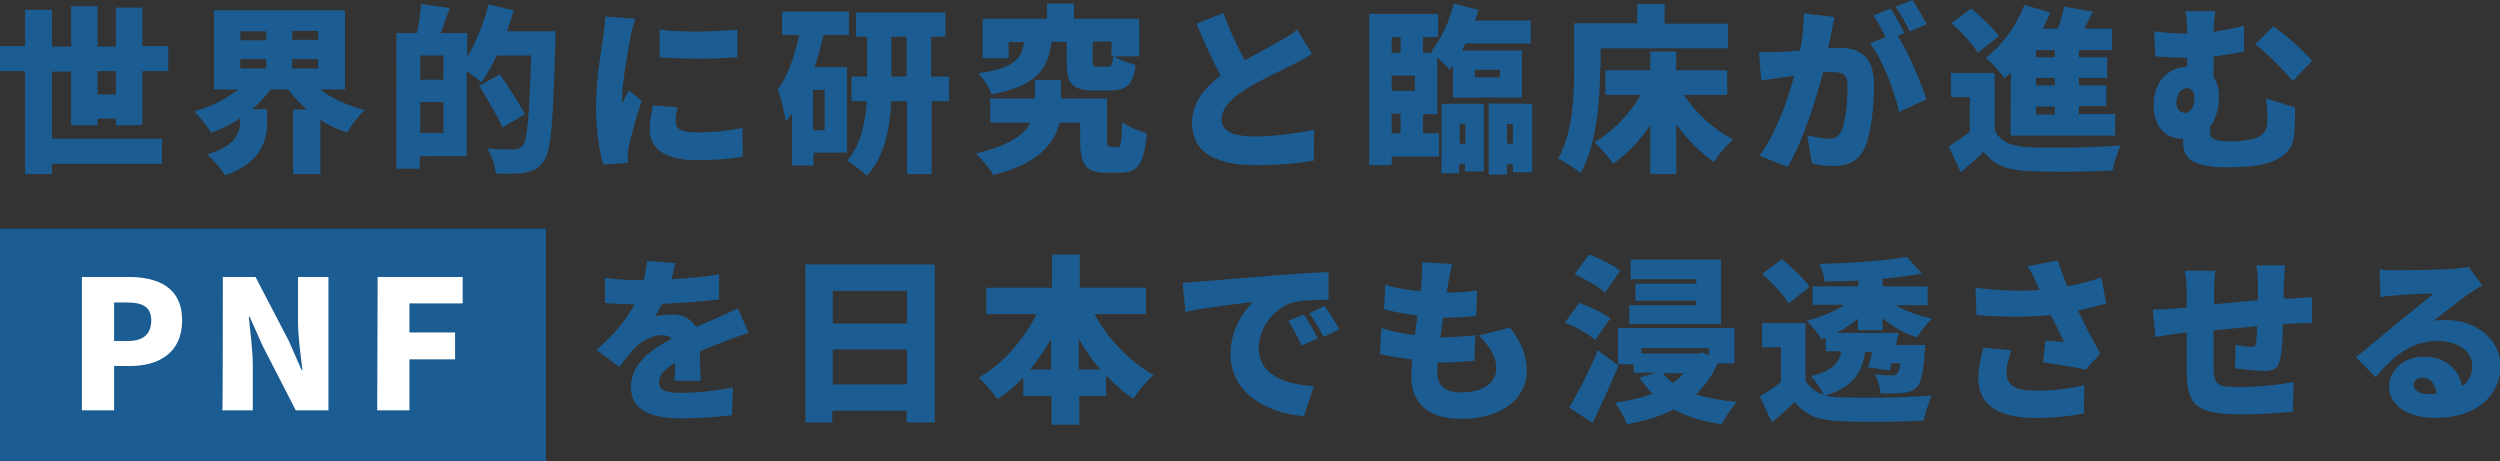 <?xml version="1.0" encoding="utf-8"?>
<!-- Generator: Adobe Illustrator 28.0.0, SVG Export Plug-In . SVG Version: 6.00 Build 0)  -->
<svg version="1.1" id="_レイヤー_2" xmlns="http://www.w3.org/2000/svg" xmlns:xlink="http://www.w3.org/1999/xlink" x="0px"
	 y="0px" viewBox="0 0 558.7 103.1" style="enable-background:new 0 0 558.7 103.1;" xml:space="preserve">
<rect x="0" y="0" width="558.7" height="103.1" fill="#333333" stroke="none"/>
<style type="text/css">
	.st0{fill:#1B5D92;}
	.st1{fill:#FFFFFF;}
</style>
<g id="_レイヤー_1-2">
	<path class="st0" d="M25.9,28v-1.5h-4.1V28h-5.9v-12h-4.3v15h24.6v5.6H11.6v2.3h-6v-23H0v-5.6h5.6V2.2h6v8.2h4.3v-9h5.9v9h4.1V1.7
		h5.9v8.6h5.8v5.6h-5.8v12C31.8,28,25.9,28,25.9,28z M25.9,21.1v-5.2h-4.1v5.2H25.9z"/>
	<path class="st0" d="M71.5,20c2.7,2,6.2,3.6,10,4.6c-1.3,1.2-3,3.4-3.9,5c-2.2-0.7-4.2-1.6-6-2.8v12.1h-6.1V24.5h3.1
		c-1.6-1.4-3-2.9-4.2-4.5h-3.9c-1.2,1.6-2.6,3.1-4.2,4.4h3.4v2.9c0,3.8-1.2,9.1-9.4,11.9c-0.8-1.4-2.7-3.6-4-4.7
		c6.5-1.9,7.4-5,7.4-7.4v-0.7c-2,1.4-4.2,2.4-6.5,3.3c-0.8-1.4-2.6-3.6-3.8-4.8c3.7-1,7.2-2.8,9.8-4.9h-5.4V2.3h29.3V20L71.5,20
		L71.5,20z M53.7,9h5.8v-2h-5.8C53.7,6.9,53.7,9,53.7,9z M53.7,15.3h5.8v-2.1h-5.8C53.7,13.2,53.7,15.3,53.7,15.3z M71.1,6.9h-5.8v2
		h5.8V6.9z M71.1,15.3v-2.1h-5.8v2.1H71.1z"/>
	<path class="st0" d="M124.1,7c0,0,0,1.8,0,2.5c-0.5,17.8-0.9,24.3-2.6,26.5c-1.2,1.8-2.5,2.2-4.2,2.6c-1.6,0.3-4.1,0.2-6.5,0.2
		c-0.1-1.6-0.9-4-1.9-5.6c2.6,0.2,5,0.2,6,0.2c0.8,0,1.2-0.2,1.8-0.7c1.2-1.2,1.6-7.1,2-20.3H111c-1.1,2.3-2.2,4.3-3.4,6
		c-0.7-0.6-2.1-1.7-3.3-2.5v19H93.8v2.8h-5.2V7.4h4.6c0.4-2,0.8-4.6,0.9-6.5l6.4,0.9c-0.7,2-1.4,4-2,5.6h5.9v5.3
		c2-3.2,3.7-7.6,4.8-11.7l5.6,1.3c-0.4,1.6-1,3.1-1.5,4.7C113.2,7,124.1,7,124.1,7z M99.1,12.4h-5.2v5.4h5.2V12.4z M99.1,29.7v-6.9
		h-5.2v6.9H99.1z M112.3,28.5c-1-2.4-3.4-6.4-5.2-9.3l4.6-2.6c1.8,2.7,4.4,6.5,5.6,8.9L112.3,28.5z"/>
	<path class="st0" d="M142,4.2c-0.4,0.9-1,3.3-1.1,4c-0.4,2-1.9,10.4-1.9,14.1c0,0.1,0,0.8,0,0.9c0.5-1.1,1-1.9,1.5-3l2.9,2.3
		c-1.2,3.6-2.4,8-2.9,10.2c-0.1,0.6-0.2,1.5-0.2,1.9c0,0.4,0,1.2,0,1.8l-5.5,0.4c-0.8-2.7-1.6-7.7-1.6-13c0-6.1,1.2-12.7,1.6-15.6
		c0.2-1.2,0.4-3,0.5-4.5L142,4.2L142,4.2z M151.4,24c-0.3,1.2-0.4,2.1-0.4,3.2c0,1.8,1.6,2.4,4.9,2.4c3.6,0,6.4-0.3,10-1L166,35
		c-2.6,0.5-5.8,0.8-10.4,0.8c-6.9,0-10.4-2.6-10.4-6.8c0-1.8,0.3-3.5,0.7-5.4C145.9,23.5,151.4,24,151.4,24z M164.8,6.6v6.2
		c-5.2,0.4-12.1,0.4-17.4,0l0-6.2C152.5,7.3,160.3,7.1,164.8,6.6L164.8,6.6z"/>
	<path class="st0" d="M184,7.8c-0.5,2.4-1.2,4.8-1.9,7.2h7.2v19.1h-7.5V37H177V25.4c-0.4,0.6-0.9,1.2-1.4,1.7
		c-0.2-1.6-1.1-5.4-1.8-7.1c2.3-3,3.8-7.5,4.8-12.2h-3.8V2.6h14.9v5.2L184,7.8L184,7.8z M184.3,20.1h-2.6v9h2.6
		C184.3,29,184.3,20.1,184.3,20.1z M212.2,22.6h-4v16.3h-5.5V22.6h-3.5c-0.3,5.9-1.5,12.5-5.5,16.7c-1-1-3.1-2.6-4.4-3.4
		c3.1-3.4,4.1-8.7,4.4-13.3h-3.4v-5.5h3.5V8.2h-2.5V2.8h20v5.4h-3.2v8.9h4V22.6z M202.6,17.1V8.2h-3.4v8.9H202.6z"/>
	<path class="st0" d="M249.7,32.9c0.8,0,0.9-0.7,1.1-5.6c1.2,1,3.9,2,5.5,2.5c-0.6,6.9-2.1,8.8-5.9,8.8h-3.2c-4.4,0-5.8-1.7-5.8-7.2
		v-4h-4.6c-1.1,4.6-4.7,9.2-14.8,11.7c-0.8-1.4-2.6-3.5-3.9-4.8c7.4-1.7,10.8-4.2,12.2-6.9h-9v-5.4h10v-4.1h5.8v4.1h10.3v9.2
		c0,1.4,0.1,1.6,0.8,1.6L249.7,32.9L249.7,32.9z M235,9.3c-0.8,6-3,9.8-13.4,11.8c-0.5-1.4-1.8-3.6-3-4.7c8.3-1.2,9.7-3.4,10.3-7
		h-3.5v3.6h-5.8V4.2h14.4V0.8h6v3.4h14.6v8.4H249c1.1,0.8,3.4,1.6,4.8,1.9c-0.6,4.5-2.1,5.7-5.6,5.7h-3.8c-4.9,0-6-1.6-6-6.2V9.4
		L235,9.3L235,9.3z M248.4,12.5V9.3h-4.2v4.4c0,1.2,0.2,1.2,1.2,1.2h2.2c0.8,0,1-0.4,1.2-2.5C248.8,12.5,248.4,12.5,248.4,12.5z"/>
	<path class="st0" d="M293.2,12.1c-1.4,0.8-2.8,1.6-4.4,2.4c-2.4,1.2-7,3.3-10.5,5.5c-3.1,2-5.3,4.1-5.3,6.7s2.5,3.8,7.6,3.8
		c3.9,0,9.3-0.7,13.1-1.5l-0.1,6.9c-3.6,0.6-7.6,1-12.8,1c-8.2,0-14.4-2.2-14.4-9.5c0-4.5,2.8-7.8,6.4-10.5
		c-1.8-3.4-3.7-7.4-5.4-11.6l6-2.4c1.4,4,3.2,7.6,4.8,10.6c2.9-1.7,5.9-3.2,7.6-4.2c1.7-1,3-1.7,4.1-2.7L293.2,12.1L293.2,12.1z"/>
	<path class="st0" d="M318,29.8h3.6V35H311v1.9h-5V3.1h15.4v5.2H318v3.5h2.2l-0.4-0.3c2.2-2.6,4.1-6.7,5.1-10.7l5.5,1.4
		c-0.2,0.8-0.5,1.6-0.8,2.4h12.5v5.1h-14.6c-0.3,0.5-0.5,1-0.8,1.6h13.4v10.5h-15.4v-7.2c-0.2,0.3-0.5,0.6-0.7,1
		c-0.6-0.7-1.8-1.8-2.8-2.8v12.7H318V29.8L318,29.8z M311,8.3v3.5h2V8.3H311z M311,16.9v3.4h5.2v-3.4H311z M311,29.8h2v-4.4h-2V29.8
		z M322.2,23.2h9.4v15.1h-4.2v-1.7h-1.3v2.1h-4C322.2,38.7,322.2,23.1,322.2,23.2z M326.2,27.7v4.4h1.3v-4.4
		C327.5,27.7,326.2,27.7,326.2,27.7z M329.6,17.3h5.6v-1.7h-5.6V17.3z M342.4,23.2v15.3h-4.3v-1.8h-1.3v2.3h-4.1V23.1L342.4,23.2
		L342.4,23.2z M338.1,32.1v-4.4h-1.3v4.4H338.1z"/>
	<path class="st0" d="M357.6,15.2c0,6.7-0.7,17.1-4.4,23.5c-1.1-1-3.7-2.7-5-3.3c3.4-5.8,3.6-14.4,3.6-20.2v-10h14.1V0.9h6.1v4.4
		h14.2v5.5h-28.5V15.2z M376.3,21.2c2.6,4,6.8,7.8,11,10c-1.4,1.2-3.3,3.4-4.3,5c-3-2.1-5.9-5-8.4-8.4v11.1h-5.8V28
		c-2.3,3.4-5.2,6.4-8.3,8.6c-0.9-1.4-2.8-3.6-4.2-4.8c4.2-2.4,8-6.4,10.4-10.6h-7.9v-5.5h10v-4.2h5.8v4.2h11.4v5.5L376.3,21.2
		L376.3,21.2z"/>
	<path class="st0" d="M410,3.8c-0.3,1.2-0.6,2.7-0.8,3.8c-0.2,1.1-0.4,2.2-0.7,3.2c1-0.1,2-0.1,2.7-0.1c4.6,0,7.6,2.2,7.6,8.1
		c0,4.6-0.5,11-2.2,14.5c-1.4,2.8-3.7,3.8-6.9,3.8c-1.5,0-3.4-0.2-4.8-0.6l-1-6.3c1.4,0.4,3.8,0.8,4.8,0.8c1.2,0,2.2-0.4,2.7-1.5
		c1-2,1.5-6.5,1.5-10.2c0-2.9-1.2-3.2-3.7-3.2c-0.4,0-1.1,0-1.8,0.1c-1.6,6.2-4.6,15.7-7.9,21.1l-6.3-2.5c3.8-5.1,6.3-12.5,7.8-17.9
		c-1,0.2-1.9,0.3-2.5,0.4c-1.3,0.2-3.6,0.5-4.9,0.7l-0.5-6.4c1.5,0.1,3,0,4.6,0c1.2,0,2.8-0.2,4.6-0.3c0.6-3.1,0.8-5.8,0.8-8.3
		L410,3.8L410,3.8z M424.1,8c2.4,3.8,5.3,10.6,6.4,14.2l-6.1,2.8c-1-4.6-3.6-11.6-6.5-15.3l3.5-1.4c-0.8-1.6-1.8-3.5-2.7-4.9
		l3.8-1.5c1,1.5,2.4,4.1,3.1,5.5C425.6,7.4,424.1,8,424.1,8z M426.8,7c-0.8-1.6-2.1-4-3.2-5.5l3.8-1.5c1,1.5,2.5,4.1,3.2,5.4
		L426.8,7z"/>
	<path class="st0" d="M445.8,29.2c1.3,2.5,3.8,3.5,7.5,3.7c5,0.2,14.6,0.1,20.6-0.4c-0.6,1.3-1.5,4-1.8,5.6
		c-5.2,0.3-13.8,0.4-18.9,0.1c-4.5-0.2-7.5-1.2-9.9-4.3c-1.5,1.5-3.1,2.9-5.1,4.6l-2.7-5.8c1.5-0.9,3.1-2,4.7-3.2v-7.8h-4.2v-5.4
		h9.7C445.8,16.4,445.8,29.2,445.8,29.2z M442,11.8c-1.1-1.9-3.7-4.7-5.9-6.6l4.4-3.3c2.2,1.8,5,4.4,6.2,6.2L442,11.8z M449.4,16.2
		c-0.5,0.5-0.9,0.9-1.4,1.3c-0.9-1.2-3-3.6-4.2-4.6c3.6-2.7,6.9-7.2,8.6-11.8l5.8,1.7c-0.5,1.2-1.1,2.4-1.7,3.6h3.4
		c0.6-1.6,1.1-3.4,1.4-4.9l6.4,1.1c-0.6,1.3-1.3,2.6-1.9,3.8h6.2v4.8h-7.4v1.6h6.3v4.6h-6.3v1.7h6.1v4.6h-6.1v1.8h8.1v4.8h-23.4
		L449.4,16.2L449.4,16.2z M459.2,11.2H455v1.6h4.2V11.2z M459.2,17.4H455v1.7h4.2V17.4z M459.2,23.8H455v1.8h4.2V23.8z"/>
	<path class="st0" d="M512.9,24c0,2.3,0,3.2-0.1,4.9c-0.2,3.5-1.1,6-6.2,7.6c-1.8,0.6-6.1,0.9-8.8,0.9c-10,0-9.9-3.5-9.9-6.2V31
		h-0.3c-3.2,0-6.3-2.2-6.3-7.6c0-5,3.1-8.3,7.5-8.5v-2h-0.5c-1.7,0-3.8-0.1-6.6-0.3L481.4,7c2.1,0.3,4.7,0.5,6.5,0.5h0.9
		c0-2.6-0.2-3.8-0.4-5h6.7c-0.2,1.2-0.4,2.4-0.4,4.6c2.2-0.3,4.4-0.7,6.8-1.4v5.8c-2.2,0.5-4.6,0.8-6.8,1.1v4.7
		c0.8,1.1,1.2,2.6,1.2,4.3c0,2.6-0.7,5-2,6.7v1c0,1.4,0.4,2.3,4.4,2.3c1.9,0,4.2-0.2,5.7-0.7c2-0.6,2.7-2,2.7-3.8
		c0-1.6,0-3.1-0.3-5.1C506.3,22,512.9,24,512.9,24z M488.2,25.2c1.5,0,2.2-1.4,2.2-3.4c0-1.3-0.6-2.1-1.6-2.1
		c-1.4,0-2.4,1.3-2.4,3.2C486.3,24.4,487.2,25.2,488.2,25.2z M512.4,18.1c-2.3-2.7-6.1-6.5-8.4-8.2l4-4c2.6,1.6,6.9,5.6,8.7,7.7
		L512.4,18.1z"/>
	<path class="st0" d="M150.7,85.1c0.1-1,0.2-2.5,0.2-4c-2.5,1.4-3.6,2.7-3.6,4.3c0,1.7,1.2,2.4,5,2.4c3.5,0,8-0.5,11.5-1.2l-0.2,6.2
		c-2.4,0.3-7.5,0.7-11.4,0.7c-6.5,0-11.2-1.7-11.2-7s4.7-8.5,9.1-10.8c-0.6-0.6-1.4-0.8-2.2-0.8c-2,0-4.5,1.3-5.8,2.6
		c-1.2,1.2-2.3,2.7-3.7,4.5l-5.1-3.8c3.8-3.3,6.6-6.6,8.5-10.2c-1.6,0-4.5-0.1-6.6-0.3v-5.6c2,0.3,5,0.5,7.1,0.5h1.6
		c0.4-1.8,0.6-3.3,0.7-4.3l6.3,0.5c-0.2,0.9-0.4,2.1-0.9,3.6c3.6-0.2,7.4-0.5,10.7-1.1l0,5.6c-3.7,0.5-8.6,0.8-12.8,1
		c-0.5,1-1,2-1.5,2.8c0.8-0.2,2.8-0.4,3.9-0.4c2.3,0,4.2,1,5.3,2.8c1.6-0.8,2.9-1.3,4.3-1.9c1.7-0.8,3.4-1.5,5-2.3l2.4,5.5
		c-1.4,0.4-3.9,1.3-5.4,1.9c-1.5,0.6-3.4,1.3-5.5,2.2c0,2.2,0.1,4.8,0.2,6.6H150.7z"/>
	<path class="st0" d="M208.9,59.1v35.3h-6.3v-2.6h-16.6v2.6h-6V59.1H208.9z M186.1,65v7.3h16.6V65H186.1z M202.7,85.9v-7.8h-16.6
		v7.8H202.7z"/>
	<path class="st0" d="M244.6,70.2c3,5.5,7.8,10.6,13.2,13.6c-1.4,1.2-3.5,3.6-4.5,5.3c-2.2-1.4-4.2-3.2-6.1-5.2v4.6h-6v6.4h-6.2
		v-6.4h-6.3v-4.1c-1.8,1.8-3.7,3.5-5.8,4.8c-1-1.4-2.9-3.7-4.2-4.8c5.4-3,10-8.4,13-14.2h-11.3v-5.9h14.7v-7.4h6.2v7.4h14.8v5.9
		H244.6z M234.9,82.6v-6.8c-1.4,2.4-3,4.7-4.7,6.8H234.9z M245.9,82.6c-1.8-2.1-3.4-4.4-4.8-6.9v6.9H245.9z"/>
	<path class="st0" d="M268.4,62.9c3.7-0.3,9.7-0.8,17-1.4c4-0.3,8.6-0.6,11.5-0.7l0,6.2c-2,0-5.4,0-7.6,0.5c-4.3,1-8,5.6-8,10.3
		c0,5.8,5.5,8.1,12.3,8.5l-2.2,6.7c-8.8-0.7-16.4-5.5-16.4-13.9c0-5.4,2.9-9.6,5-11.6c-3.4,0.4-10.4,1.2-15.1,2.2l-0.6-6.5
		C266,63.1,267.7,63,268.4,62.9z M294.5,75.6l-3.6,1.6c-1.1-2.3-1.8-3.6-3-5.5l3.5-1.4C292.4,71.8,293.8,74.2,294.5,75.6z
		 M299.3,73.6l-3.5,1.7c-1.2-2.3-1.9-3.5-3.2-5.3l3.4-1.6C297,69.8,298.5,72.1,299.3,73.6L299.3,73.6z"/>
	<path class="st0" d="M337.5,73.2c2.6,3.5,3.7,6.3,3.7,9.7c0,6-5.4,10.7-14.6,10.7c-6.8,0-11.2-2.9-11.2-9.6c0-0.9,0.1-2.2,0.2-3.7
		c-2.8-0.3-5.2-0.7-7.2-1.2l0.3-5.8c2.5,0.8,5,1.3,7.5,1.6l0.6-4.4c-2.7-0.3-5.3-0.8-7.5-1.4l0.3-5.5c2.2,0.8,5,1.2,7.9,1.5
		c0.1-1,0.2-1.9,0.2-2.6c0.1-1.2,0.2-2.4,0.1-3.9l6.7,0.4c-0.4,1.7-0.6,2.8-0.8,4c-0.1,0.5-0.2,1.4-0.4,2.4c2.7,0,5.2-0.2,6.8-0.5
		l-0.2,5.7c-2.2,0.2-4.2,0.4-7.4,0.4c-0.2,1.4-0.4,3-0.6,4.4h0c2.2,0,5.3-0.2,7.8-0.5l-0.2,5.7c-2,0.2-4.2,0.4-6.6,0.4h-1.6
		c-0.1,0.9-0.1,1.7-0.1,2.3c0,3,1.9,4.4,5.4,4.4c5.2,0,7.8-2.5,7.8-5.3s-1.5-5-3.9-7.4L337.5,73.2z"/>
	<path class="st0" d="M356.5,76c-1.4-1.3-4.4-3-6.8-3.9l3.2-4.4c2.3,0.8,5.4,2.2,7,3.5C359.8,71.2,356.5,76,356.5,76z M361.7,81.7
		c-1.8,4.3-3.8,8.8-5.8,12.8l-5.2-3.4c1.8-3.1,4.4-8,6.4-12.8L361.7,81.7L361.7,81.7z M358.7,65.4c-1.4-1.3-4.5-3.1-6.8-4.1l3.2-4.4
		c2.3,0.8,5.5,2.4,7,3.6L358.7,65.4L358.7,65.4z M383.8,81.3c-1.2,2.7-2.8,5-4.8,6.8c2.6,0.9,5.7,1.4,9.2,1.7
		c-1.2,1.2-2.7,3.5-3.4,5c-4.3-0.6-7.8-1.7-10.8-3.3c-3,1.6-6.6,2.6-10.4,3.3c-0.5-1.4-1.7-3.6-2.7-4.8c3.1-0.4,5.9-1.1,8.4-2
		c-1.1-1.1-2-2.3-2.9-3.6l3.7-1.1h-5v-1.9h-3.5v-8.1h26v7.9H383.8z M384.6,72.4h-20.5v-4.2h15v-1h-13.6v-3.8h13.6v-1h-14.7V58h20.2
		V72.4z M366.8,77.8v1.2h12.7l1-0.2l1.4,0.6v-1.6H366.8z M371.6,83.4c0.6,0.8,1.4,1.5,2.3,2.2c0.9-0.7,1.7-1.4,2.4-2.2H371.6z"/>
	<path class="st0" d="M416.8,78.6c-0.7,4.7-2.6,7.9-8.9,9.8c0.9,0.2,2,0.4,3.2,0.4c5,0.2,14.6,0.1,20.6-0.4c-0.6,1.3-1.5,4-1.8,5.6
		c-5.2,0.3-13.8,0.4-18.9,0.1c-4.5-0.2-7.5-1.2-9.9-4.3c-1.5,1.5-3.1,2.9-5.1,4.6l-2.7-5.8c1.5-0.9,3.1-2,4.7-3.2v-7.8h-4.2v-5.4
		h9.7v12.8c0.8,1.6,2.2,2.6,4,3.2c-0.5-1.3-1.8-3.2-2.8-4.1c4.7-1.2,6.2-2.9,6.8-5.6H408v-3c-0.3,0.1-0.6,0.2-0.9,0.3
		c-0.8-1.2-2.2-3.1-3.4-4.1c3.1-0.8,6.2-2,8.5-3.6h-7.1V64h10.2v-1.3c-2.6,0.1-5.1,0.2-7.5,0.2c-0.1-1.1-0.7-2.9-1.2-3.9
		c6.9-0.2,14.7-0.7,19.5-1.6l3.4,3.7c-2.6,0.5-5.6,0.9-8.8,1.2V64h10.1v4.2h-7.2c2.2,1.3,5.2,2.4,8.2,3c-1.1,1-2.6,2.9-3.4,4.2
		c-2.8-0.9-5.5-2.4-7.7-4.3v2.7h-5.5v-2.6c-1.4,1.2-3,2.3-4.7,3.2h13.8c-0.2,0.9-0.4,1.8-0.6,2.7h6.6c0,0-0.1,1.2-0.2,1.8
		c-0.3,4.4-0.8,6.6-1.7,7.6c-0.8,0.9-1.9,1.2-3.2,1.3c-1.1,0.1-2.9,0.2-4.9,0.1c-0.1-1.3-0.6-3.1-1.3-4.2c1.5,0.1,3,0.2,3.7,0.2
		c0.6,0,1,0,1.3-0.4c0.3-0.3,0.5-1,0.7-2.3h-2c-0.1,0.6-0.3,1.1-0.4,1.6l-4.8-0.7c0.3-1,0.6-2.1,0.9-3.4L416.8,78.6L416.8,78.6z
		 M399.7,67.8c-1.1-1.9-3.7-4.7-5.9-6.6l4.4-3.3c2.2,1.8,5,4.4,6.2,6.2L399.7,67.8z"/>
	<path class="st0" d="M470.7,67.8c-1.8,0.5-4,1.1-6.3,1.6c1.5,3.2,3.2,6.6,5,9.6l-3.3,3.6c-2.4-0.5-6.3-1.2-9.5-1.6l0.5-4.9
		c1.2,0.1,3,0.3,4.2,0.3c-0.8-1.7-1.9-3.8-3-6c-4.8,0.5-10.3,0.5-16.6,0l-0.2-6.1c5.6,0.7,10.3,0.8,14.3,0.5l-0.6-1.3
		c-0.7-1.6-1.1-2.5-2.1-4l6.8-1.3c0.5,1.8,1.3,3.7,2.1,5.8c2.8-0.5,5.2-1.2,7.6-2L470.7,67.8L470.7,67.8z M449.5,78.3
		c-0.4,1.2-1.1,3.4-1.1,4.6c0,2.6,1,4.4,6.4,4.4s8.1-0.6,11-1.2l-0.1,6.3c-2.1,0.4-5.7,1-10.9,1c-8.3,0-12.7-3-12.7-8.9
		c0-1.8,0.5-4.4,1.1-6.8L449.5,78.3z"/>
	<path class="st0" d="M512.5,66.7c1.1-0.1,2.9-0.2,4.2-0.3v5.8c-0.8,0-3.2,0-4.2,0.1c-0.7,0-1.4,0.1-2.3,0.1
		c-0.1,3.1-0.2,6.1-0.6,7.7c-0.4,2.3-1.5,2.8-3.7,2.8c-1.4,0-4.8-0.4-6.4-0.6l0.1-5.2c1.2,0.2,2.8,0.4,3.5,0.4c0.7,0,1-0.1,1.1-0.8
		c0.1-1,0.2-2.3,0.2-3.8c-3.2,0.3-6.6,0.6-9.7,0.9c0,3.4,0,6.8,0,8.5c0.1,3.7,0.6,4.2,6,4.2c3.6,0,8.7-0.5,11.9-1.1l-0.2,6.6
		c-2.7,0.3-7.5,0.6-11.2,0.6c-10.9,0-12.3-2.2-12.5-9.4c0-1.7,0-5.3,0-8.9l-1.8,0.2c-1.3,0.2-4.2,0.6-5.2,0.8l-0.6-6.1
		c1,0,3.1-0.1,5.4-0.3l2.2-0.2v-3.2c0-1.9-0.2-3.5-0.4-5h6.8c-0.2,1.5-0.3,2.7-0.3,4.6c0,0.7,0,1.7,0,2.9c3.1-0.3,6.5-0.6,9.8-0.9
		v-3.8c0-1.1-0.2-3.2-0.3-4h6.4c-0.1,0.6-0.2,2.6-0.3,3.7l-0.1,3.6C510.4,66.8,512.5,66.7,512.5,66.7z"/>
	<path class="st0" d="M554.7,63.8c-1,0.6-2,1.2-3,1.9c-2.2,1.5-5.7,4.4-7.9,6c1-0.2,1.8-0.2,2.8-0.2c6.8,0,12.2,4.4,12.2,10.3
		s-4.5,11.6-14.7,11.6c-5.6,0-10.2-2.6-10.2-7c0-3.5,3.2-6.7,7.7-6.7c4.8,0,8,2.8,8.6,6.6c1.6-1.1,2.3-2.6,2.3-4.6
		c0-3.4-3.5-5.5-7.8-5.5c-5.8,0-10,3.5-13.8,8.1l-4.4-4.5c2.6-2,7.2-5.9,9.5-7.8c2.2-1.8,5.9-4.7,7.8-6.4c-2,0-6.1,0.2-8.2,0.4
		c-1.2,0.1-2.6,0.2-3.6,0.4l-0.2-6.2c1.2,0.2,2.7,0.2,4,0.2c2.1,0,10-0.1,12.4-0.3c1.9-0.2,3-0.3,3.5-0.5L554.7,63.8L554.7,63.8z
		 M544.5,88c-0.2-2.2-1.4-3.6-3.1-3.6c-1.3,0-2,0.8-2,1.6c0,1.2,1.3,2.1,3.3,2.1C543.4,88,544,88,544.5,88z"/>
	<rect y="51.1" class="st0" width="122" height="52"/>
	<path class="st1" d="M18.3,61.9h10.4c6.6,0,12,2.3,12,9.7S35.3,81.8,29,81.8h-3.5v9.9h-7.2L18.3,61.9L18.3,61.9z M28.6,76.2
		c3.5,0,5.2-1.6,5.2-4.6s-1.9-4-5.4-4h-2.9v8.6H28.6z"/>
	<path class="st1" d="M49.8,61.9h7.3l7.4,14.2l2.9,6.6h0.2c-0.4-3.2-1-7.4-1-11v-9.8h6.8v29.8h-7.3l-7.4-14.4l-2.9-6.5h-0.2
		c0.3,3.3,0.9,7.4,0.9,11v9.9h-6.8C49.8,91.7,49.8,61.9,49.8,61.9z"/>
	<path class="st1" d="M84.4,61.9h19v5.9H91.5v6.5h10.2v6H91.5v11.4h-7.2L84.4,61.9L84.4,61.9z"/>
</g>
</svg>
